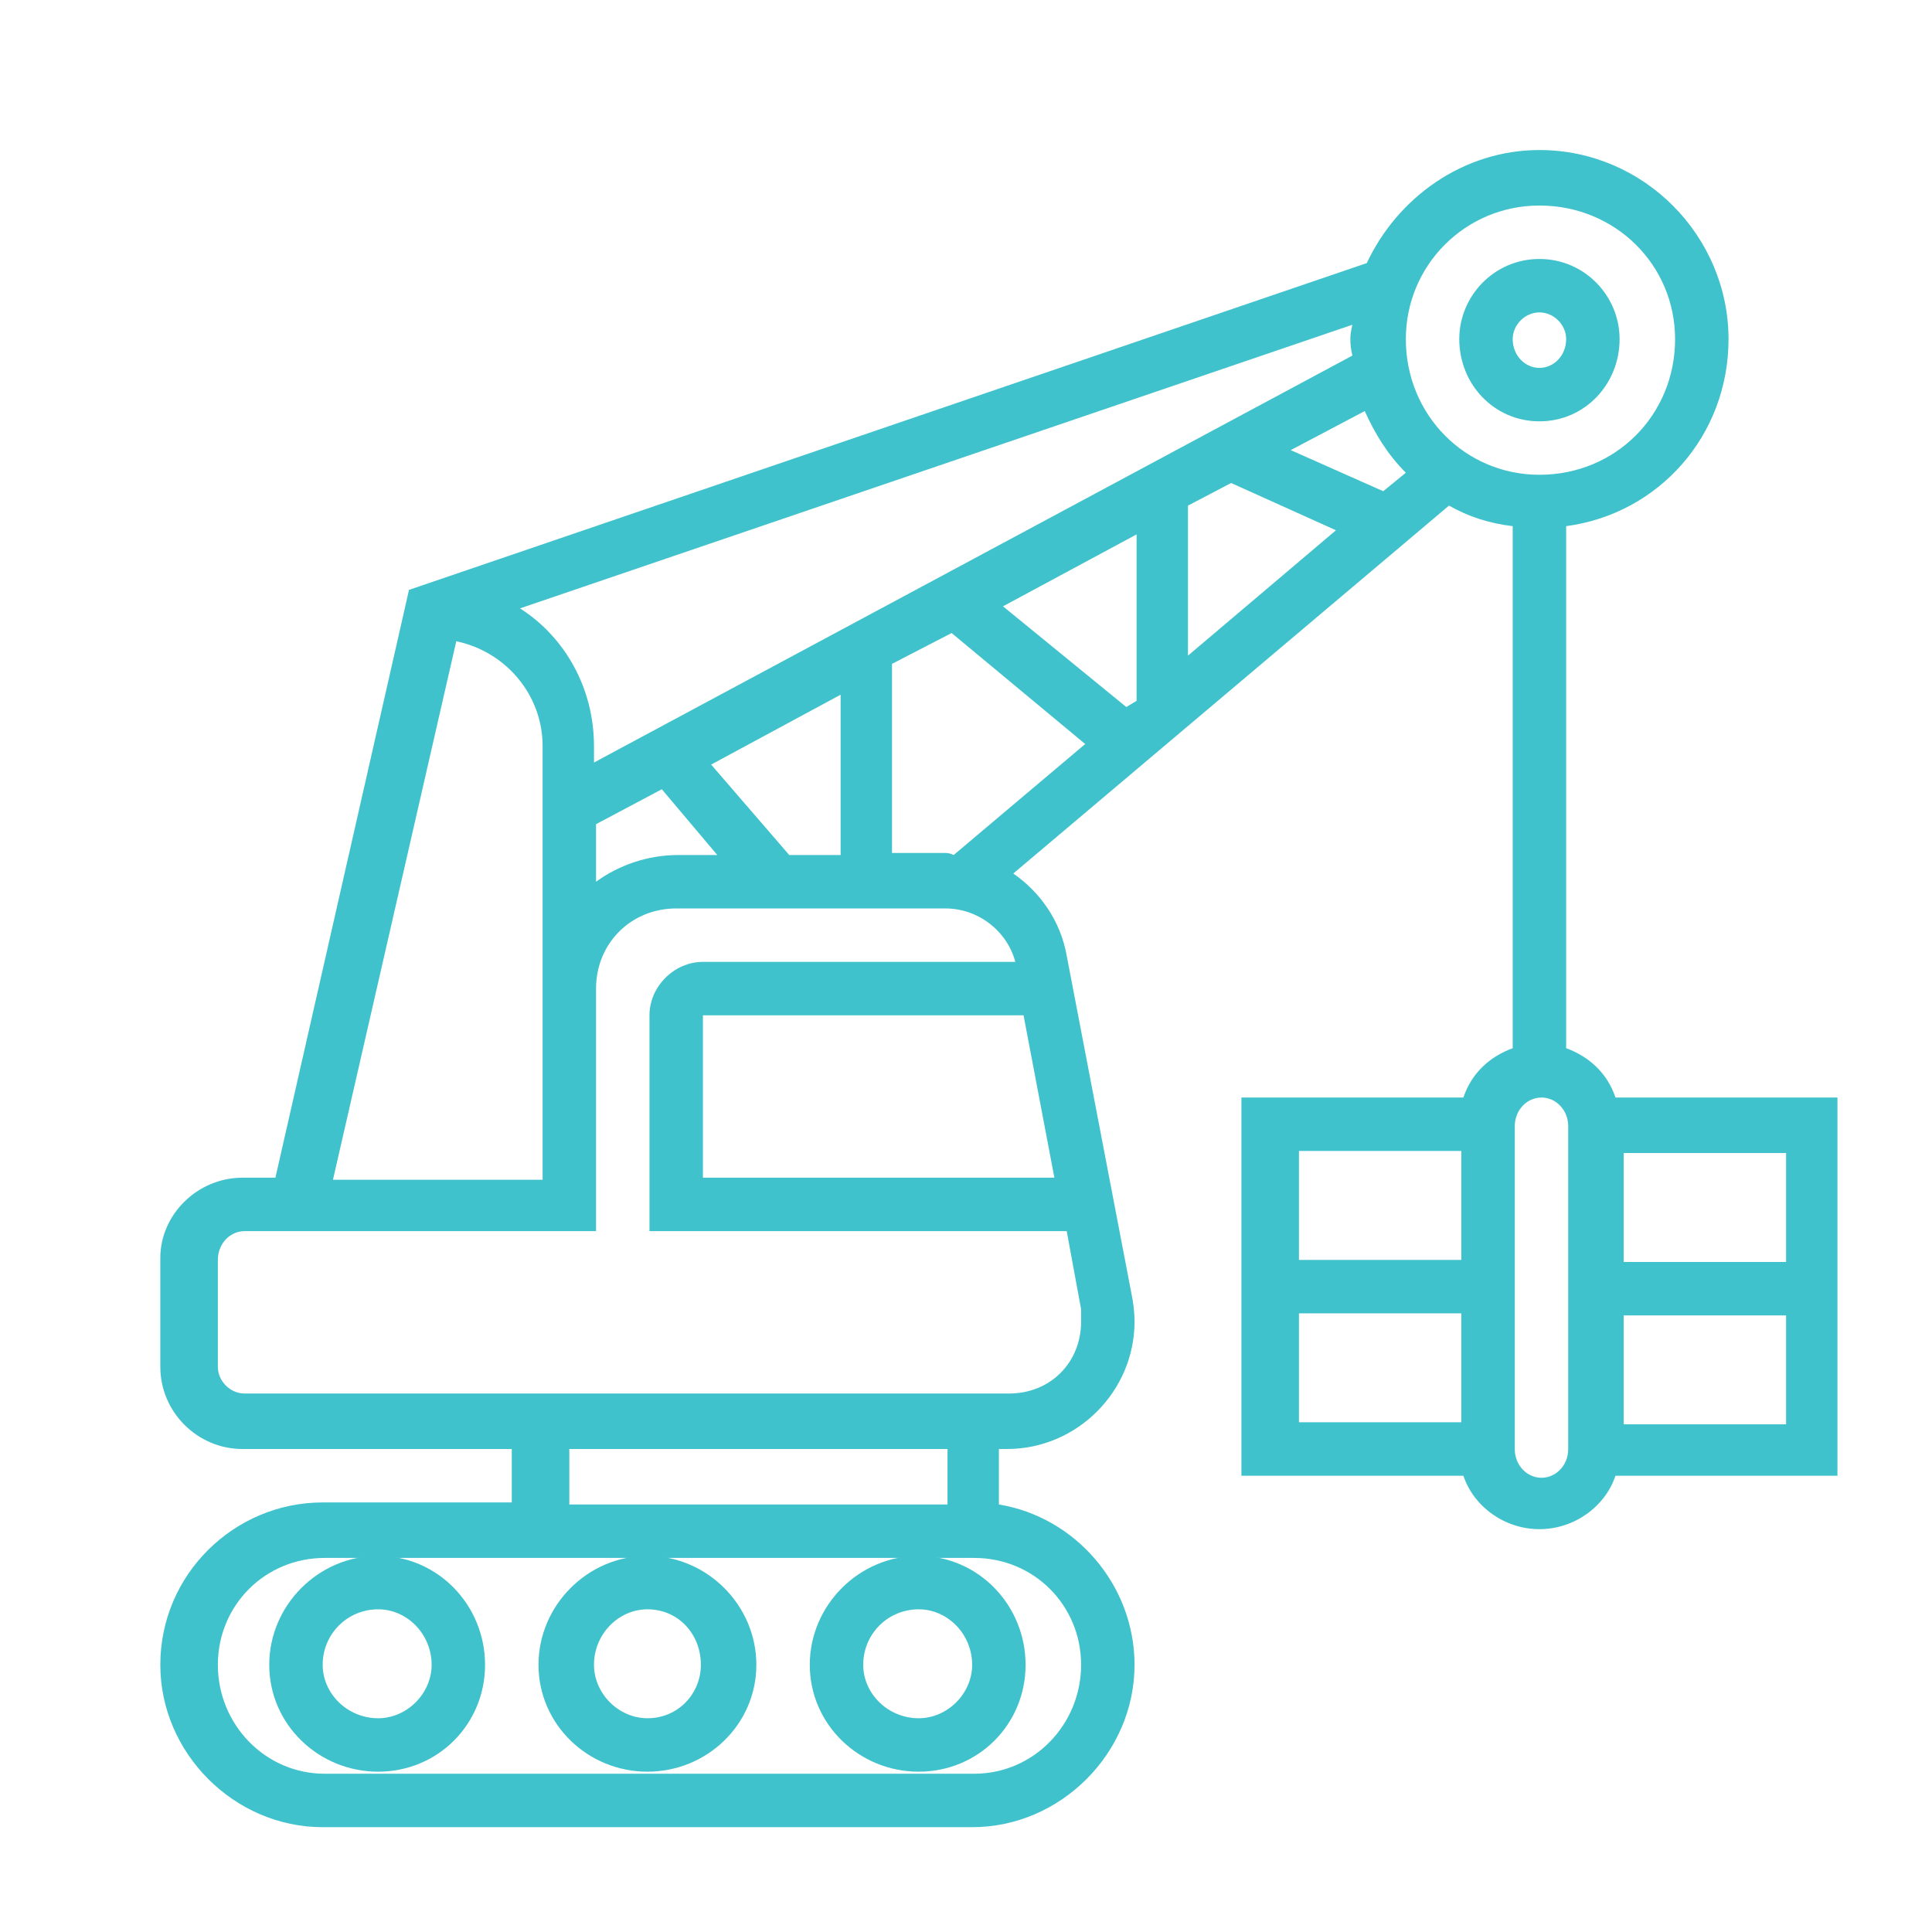 <svg xmlns="http://www.w3.org/2000/svg" fill="none" viewBox="0 0 94 94" height="94" width="94">
<g clip-path="url(#clip0_818_546)">
<path fill="#40C2CC" d="M18.4 86.2C15.5 86.2 13.1 83.9 13.1 81C13.1 78.1 15.5 75.7 18.4 75.7C21.3 75.7 23.6 78.1 23.6 81C23.6 83.9 21.3 86.2 18.4 86.2ZM21 81C21 79.5 19.8 78.3 18.4 78.3C16.9 78.3 15.7 79.5 15.7 81C15.7 82.4 16.9 83.6 18.4 83.6C19.8 83.6 21 82.4 21 81Z" clip-rule="evenodd" fill-rule="evenodd"></path>
<path fill="#40C2CC" d="M31.5 86.2C28.6 86.2 26.2 83.9 26.2 81C26.2 78.1 28.6 75.7 31.5 75.7C34.4 75.7 36.8 78.1 36.8 81C36.8 83.9 34.4 86.2 31.5 86.2ZM34.1 81C34.1 79.5 33 78.3 31.5 78.3C30.1 78.3 28.9 79.5 28.9 81C28.9 82.4 30.1 83.6 31.5 83.6C33 83.6 34.1 82.4 34.1 81Z" clip-rule="evenodd" fill-rule="evenodd"></path>
<path fill="#40C2CC" d="M44.699 86.2C41.799 86.2 39.399 83.9 39.399 81C39.399 78.1 41.799 75.7 44.699 75.7C47.599 75.7 49.899 78.1 49.899 81C49.899 83.9 47.599 86.2 44.699 86.2ZM47.299 81C47.299 79.5 46.099 78.3 44.699 78.3C43.199 78.3 41.999 79.5 41.999 81C41.999 82.4 43.199 83.6 44.699 83.6C46.099 83.6 47.299 82.4 47.299 81Z" clip-rule="evenodd" fill-rule="evenodd"></path>
<path fill="#40C2CC" d="M89.4 53.4V71.8H78.6C78.1 73.3 76.6 74.4 74.9 74.4C73.2 74.4 71.7 73.3 71.2 71.8H60.4V53.4H71.2C71.6 52.2 72.5 51.4 73.6 51V25.6C72.466 25.467 71.433 25.133 70.5 24.6L49.3 42.5C50.6 43.4 51.6 44.8 51.9 46.5L55.1 63.2C55.166 63.6 55.2 63.967 55.2 64.3C55.2 67.7 52.4 70.5 49 70.5H48.6V73.2C52.3 73.8 55.2 77.1 55.2 81C55.2 85.3 51.6 88.9 47.3 88.9H15.7C11.4 88.9 7.8 85.3 7.8 81C7.8 76.6 11.4 73.1 15.7 73.1H24.9V70.5H11.8C9.6 70.5 7.8 68.7 7.8 66.5V61.2C7.8 59.1 9.6 57.3 11.8 57.3H13.4L19.9 28.7L66.5 12.8C68 9.6 71.2 7.3 74.9 7.3C80 7.3 84.1 11.5 84.1 16.5C84.1 21.2 80.7 25 76.2 25.6V51C77.3 51.4 78.2 52.2 78.6 53.4H89.4ZM68.4 16.5C68.4 20.2 71.3 23.1 74.9 23.1C78.6 23.1 81.5 20.2 81.5 16.5C81.5 12.9 78.6 10 74.9 10C71.3 10 68.4 12.9 68.4 16.5ZM65.7 16.5C65.7 16.3 65.733 16.067 65.8 15.8L25.3 29.6C27.5 31 28.9 33.5 28.9 36.3V37.1L65.8 17.3C65.733 17.033 65.7 16.767 65.7 16.5ZM57.8 31.9L65 25.8L59.9 23.5L57.8 24.6V31.9ZM67.3 23.9L68.4 23C67.5 22.1 66.9 21.1 66.4 20L62.8 21.9L67.3 23.9ZM55.3 34.1V26L48.8 29.5L54.8 34.4L55.3 34.1ZM40.9 41.6V33.8L34.6 37.2L38.4 41.6H40.9ZM29 42.9C30.1 42.1 31.5 41.6 33 41.6H34.9L32.2 38.4L29 40.1V42.9ZM16.2 57.4H26.4V36.3C26.4 33.8 24.6 31.7 22.2 31.2L16.2 57.4ZM47.4 75.8H15.8C12.9 75.8 10.6 78.1 10.6 81C10.6 83.9 12.9 86.3 15.8 86.3H47.4C50.3 86.3 52.6 83.9 52.6 81C52.6 78.1 50.3 75.8 47.4 75.8ZM46.1 70.5H27.7V73.2H46.1V70.5ZM49.1 67.8C51.1 67.8 52.6 66.3 52.6 64.3C52.6 64.1 52.6 63.9 52.6 63.7L51.9 59.9H31.6V49.4C31.6 48 32.8 46.8 34.2 46.8H49.4C49 45.3 47.6 44.2 46 44.2H32.9C30.7 44.2 29 45.9 29 48.1V59.9H11.9C11.2 59.9 10.6 60.5 10.6 61.3V66.5C10.6 67.2 11.2 67.8 11.9 67.8H49.1ZM34.2 49.4V57.3H51.3L49.8 49.4H34.2ZM46 41.5C46.133 41.5 46.267 41.533 46.4 41.6L52.8 36.2L46.3 30.8L43.4 32.3V41.5H46ZM63.2 61.3H71.1V56H63.2V61.3ZM63.2 69.2H71.1V63.9H63.2V69.2ZM76.3 54.8C76.3 54 75.7 53.4 75 53.4C74.3 53.4 73.7 54 73.7 54.8V70.5C73.7 71.3 74.3 71.9 75 71.9C75.7 71.9 76.3 71.3 76.3 70.5V54.8ZM86.9 64H79V69.3H86.9V64ZM86.9 61.4V56.1H79V61.4H86.9Z" clip-rule="evenodd" fill-rule="evenodd"></path>
<path fill="#40C2CC" d="M71 16.5C71 14.4 72.7 12.6 74.9 12.6C77.1 12.6 78.8 14.4 78.8 16.5C78.8 18.7 77.1 20.5 74.9 20.5C72.7 20.5 71 18.7 71 16.5ZM73.6 16.5C73.6 17.3 74.2 17.9 74.9 17.9C75.6 17.9 76.2 17.3 76.2 16.5C76.2 15.8 75.6 15.2 74.9 15.2C74.2 15.2 73.6 15.8 73.6 16.5Z" clip-rule="evenodd" fill-rule="evenodd"></path>
</g>
<defs>
<clipPath id="clip0_818_546">
<rect fill="white" height="94" width="94"></rect>
</clipPath>
</defs>
</svg>
